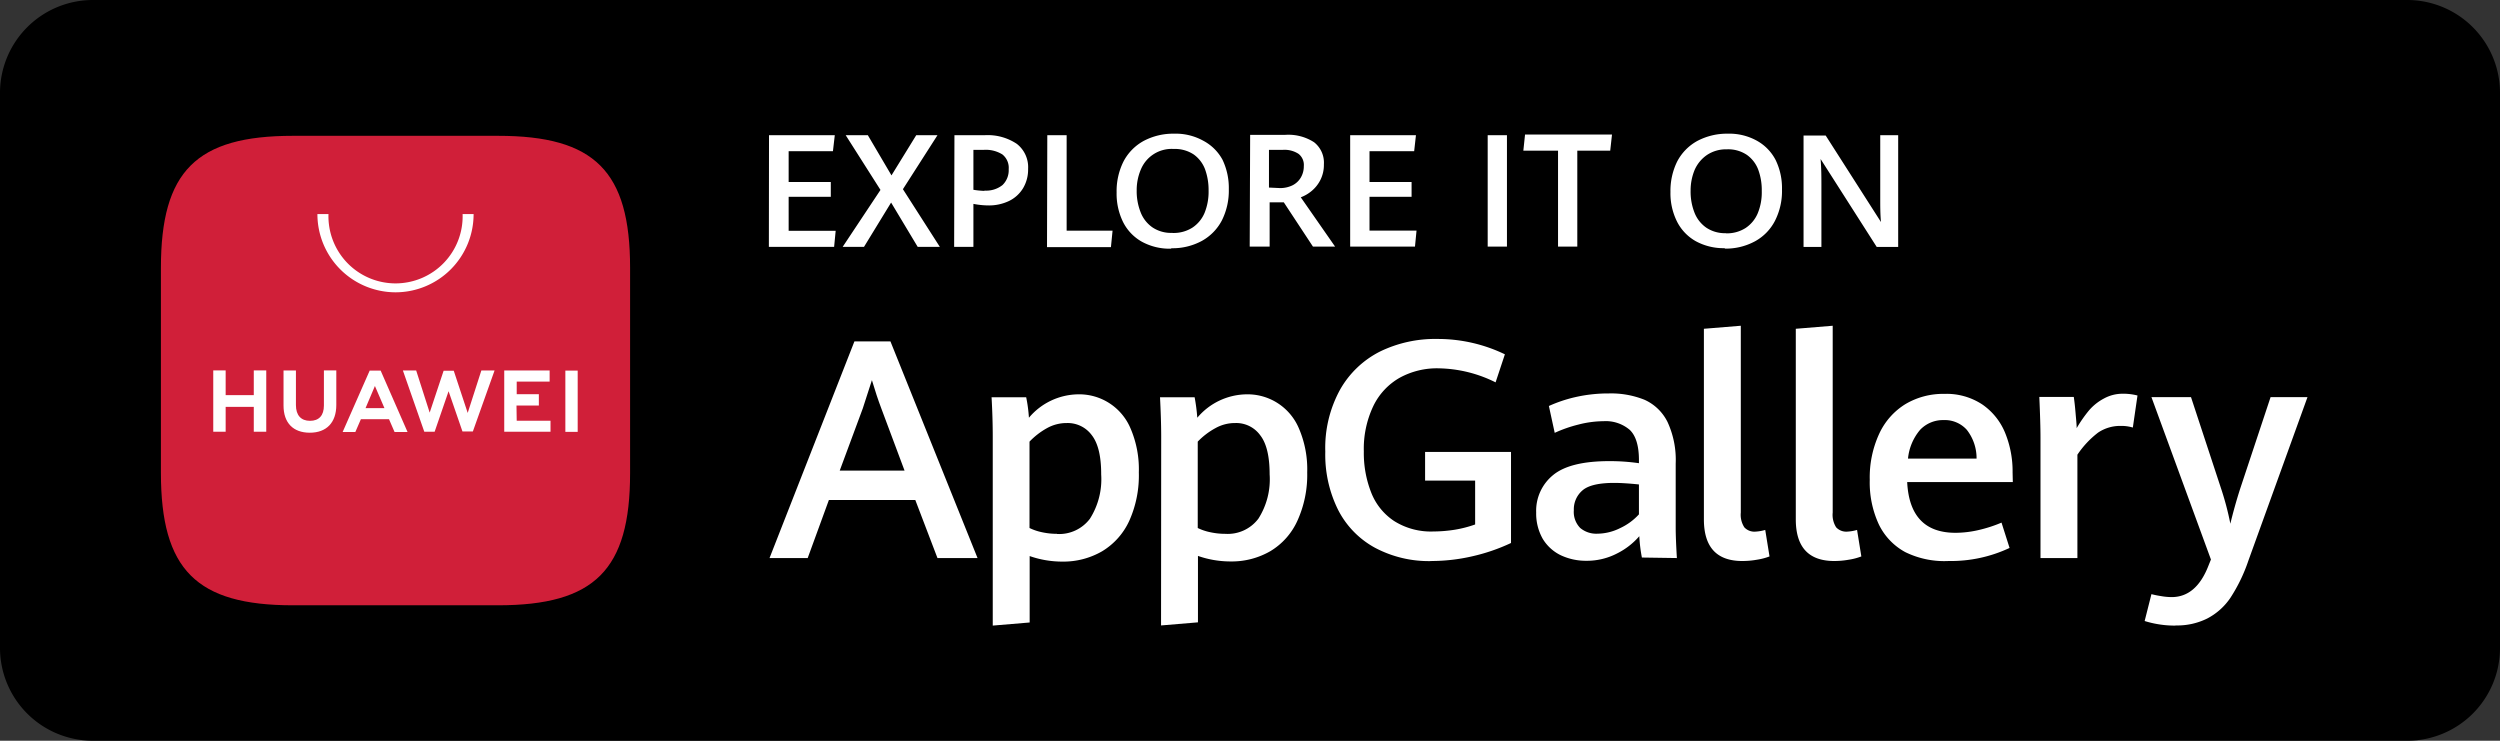 <svg xmlns="http://www.w3.org/2000/svg" viewBox="0 0 338.68 100.35"><rect x="0" y="0" width="338.68" height="100.35" fill="#333333" stroke="none"/><defs><style>.cls-1{fill:#fff;}.cls-2{fill:#d01f39;fill-rule:evenodd;}</style></defs><g id="Layer_2" data-name="Layer 2"><g id="Layer_2-2" data-name="Layer 2"><path d="M326.14,100.35H12.55A12.58,12.58,0,0,1,0,87.81V12.55A12.59,12.59,0,0,1,12.55,0H326.14a12.58,12.58,0,0,1,12.54,12.55V87.81a12.57,12.57,0,0,1-12.54,12.54"/><path class="cls-1" d="M116.89,55.31q.66-2,1.23-3.81c.42,1.41.84,2.69,1.28,3.85l3.14,8.4h-8.78ZM127,75.6h5.43L120.63,46.25h-4.88L104.25,75.6h5.17l2.87-7.86H124Z"/><path class="cls-1" d="M143.2,72.32a9.57,9.57,0,0,1-2-.21,7.17,7.17,0,0,1-1.73-.58V59.83A9.91,9.91,0,0,1,141.84,58a5.44,5.44,0,0,1,2.69-.69,4.05,4.05,0,0,1,3.38,1.65q1.28,1.65,1.27,5.32a10,10,0,0,1-1.53,6,5.22,5.22,0,0,1-4.45,2.06m-8.71,12.41,5-.42v-9a13.28,13.28,0,0,0,4.39.75,10.45,10.45,0,0,0,5.43-1.4A9.35,9.35,0,0,0,153,70.52,15,15,0,0,0,154.28,64a14,14,0,0,0-1.14-6,7.54,7.54,0,0,0-7.06-4.58,8.87,8.87,0,0,0-6.69,3.17,19.62,19.62,0,0,0-.37-2.77h-4.69c.11,1.94.16,3.73.16,5.35Z"/><path class="cls-1" d="M193.93,76a24.6,24.6,0,0,0,5.49-.63,25.51,25.51,0,0,0,5.28-1.81V61.22H193.06v3.89h6.78v5.94a15.91,15.91,0,0,1-2.74.71,19,19,0,0,1-2.91.24,9.32,9.32,0,0,1-5.33-1.42,8.18,8.18,0,0,1-3.1-3.85,14.64,14.64,0,0,1-1-5.57A13.49,13.49,0,0,1,186.05,55a8.8,8.8,0,0,1,3.58-3.83A10.5,10.5,0,0,1,195,49.9a17.79,17.79,0,0,1,7.61,1.9L203.87,48a20.87,20.87,0,0,0-9.12-2.08A17.07,17.07,0,0,0,187,47.6a12.88,12.88,0,0,0-5.46,5.19,16.39,16.39,0,0,0-2,8.39,16.77,16.77,0,0,0,1.74,7.9,12.09,12.09,0,0,0,5,5.13,15.52,15.52,0,0,0,7.66,1.8M166,72.32a9.5,9.5,0,0,1-2-.21,7.25,7.25,0,0,1-1.74-.58V59.83A9.76,9.76,0,0,1,164.66,58a5.41,5.41,0,0,1,2.69-.69,4,4,0,0,1,3.37,1.65Q172,60.59,172,64.26a9.93,9.93,0,0,1-1.52,6A5.2,5.2,0,0,1,166,72.32m-8.71,12.41,5-.42v-9a13.33,13.33,0,0,0,4.39.75,10.45,10.45,0,0,0,5.43-1.4,9.23,9.23,0,0,0,3.65-4.11A15,15,0,0,0,177.09,64a14,14,0,0,0-1.14-6,7.54,7.54,0,0,0-7.06-4.58,8.87,8.87,0,0,0-6.69,3.17,25.26,25.26,0,0,0-.36-2.77h-4.69c.1,1.94.16,3.73.16,5.35Z"/><path class="cls-1" d="M216.41,72.3a3.38,3.38,0,0,1-2.34-.78,3.1,3.1,0,0,1-.86-2.4,3.36,3.36,0,0,1,1.19-2.7c.79-.67,2.22-1,4.28-1,.87,0,2,.07,3.35.21v4.05a8,8,0,0,1-2.56,1.87,7,7,0,0,1-3.06.75m10.76,3.3c-.11-1.84-.16-3.21-.16-4.11V62.8a12.23,12.23,0,0,0-1.11-5.64,6.41,6.41,0,0,0-3.11-3,12.15,12.15,0,0,0-4.82-.86,20.16,20.16,0,0,0-4.61.51A19,19,0,0,0,209.83,55l.79,3.64a18,18,0,0,1,3.2-1.12,13.91,13.91,0,0,1,3.42-.46,5,5,0,0,1,3.55,1.18c.82.79,1.24,2.15,1.24,4.08v.43a27.83,27.83,0,0,0-4-.28q-5.34,0-7.63,1.89a6.23,6.23,0,0,0-2.29,5.07A6.92,6.92,0,0,0,209,73a5.82,5.82,0,0,0,2.46,2.23,8,8,0,0,0,3.44.74,8.85,8.85,0,0,0,4.18-1,9.67,9.67,0,0,0,3-2.33,20.79,20.79,0,0,0,.35,2.89Z"/><path class="cls-1" d="M236.05,76a11.16,11.16,0,0,0,1.94-.17,8.32,8.32,0,0,0,1.73-.45l-.58-3.59a5.68,5.68,0,0,1-1.32.23,1.85,1.85,0,0,1-1.51-.58,3.12,3.12,0,0,1-.48-2V44.13l-5,.41V70.36q0,5.64,5.2,5.64"/><path class="cls-1" d="M258.48,62.13a7.07,7.07,0,0,1,1.65-3.91,4.27,4.27,0,0,1,3.18-1.31,4,4,0,0,1,3.13,1.31,6.23,6.23,0,0,1,1.33,3.91ZM272.65,64a13.75,13.75,0,0,0-1-5.33,8.63,8.63,0,0,0-3.08-3.86,8.78,8.78,0,0,0-5.17-1.45,10,10,0,0,0-5.26,1.38,9.28,9.28,0,0,0-3.55,4A14.09,14.09,0,0,0,253.3,65a13.49,13.49,0,0,0,1.21,6,8.44,8.44,0,0,0,3.59,3.79A12,12,0,0,0,264,76a18.66,18.66,0,0,0,8.24-1.77l-1.09-3.43a18.48,18.48,0,0,1-3.08,1,14,14,0,0,1-3.15.38q-6.21,0-6.55-6.87h14.31ZM248.5,76a11.13,11.13,0,0,0,1.93-.17,8.15,8.15,0,0,0,1.73-.45l-.58-3.59a5.76,5.76,0,0,1-1.32.23,1.87,1.87,0,0,1-1.51-.58,3.13,3.13,0,0,1-.47-2V44.13l-5,.41V70.36q0,5.64,5.21,5.64"/><path class="cls-1" d="M276.43,75.6h5v-14a12.52,12.52,0,0,1,2.81-3,5.34,5.34,0,0,1,3.08-.9,5.43,5.43,0,0,1,1.62.22l.63-4.34a7.61,7.61,0,0,0-2-.24A5.24,5.24,0,0,0,285,54a6.93,6.93,0,0,0-2,1.6A18,18,0,0,0,281.33,58c0-.53-.08-1.22-.15-2.06s-.15-1.56-.24-2.17h-4.67c.11,2.45.16,4.29.16,5.49Z"/><path class="cls-1" d="M294.72,84.73A9.13,9.13,0,0,0,299,83.8,8.56,8.56,0,0,0,302.15,81a22.21,22.21,0,0,0,2.45-5.07l8-22.13h-5l-4.12,12.41q-.76,2.37-1.33,4.74a38.61,38.61,0,0,0-1.28-4.84l-4.05-12.31h-5.36l8.06,22-.33.82c-1.1,2.84-2.76,4.27-5,4.27a8.65,8.65,0,0,1-1.46-.14,12.65,12.65,0,0,1-1.27-.26l-.92,3.64a13.16,13.16,0,0,0,1.81.43,13.4,13.4,0,0,0,2.35.19"/><path class="cls-1" d="M244.33,33.45h2.42V25.13c0-1,0-2.24-.11-3.59l7.6,11.91h2.91V18.32h-2.43V27c0,.95,0,2,.1,3.08l-7.49-11.72h-3Zm-10.52-1.86a4.54,4.54,0,0,1-2.66-.75,4.44,4.44,0,0,1-1.6-2.05,7.75,7.75,0,0,1-.52-2.94,7.3,7.3,0,0,1,.55-2.84A4.76,4.76,0,0,1,231.24,21a4.64,4.64,0,0,1,2.7-.77,4.53,4.53,0,0,1,2.71.75,4.32,4.32,0,0,1,1.54,2,8,8,0,0,1,.48,2.9,7.44,7.44,0,0,1-.54,3,4.46,4.46,0,0,1-1.64,2,4.69,4.69,0,0,1-2.68.73m-.15,2.07a8.27,8.27,0,0,0,4.11-1,6.59,6.59,0,0,0,2.69-2.77,8.86,8.86,0,0,0,.95-4.23,8.7,8.7,0,0,0-.86-4A6.28,6.28,0,0,0,238,19.06a7.68,7.68,0,0,0-3.93-.95,8.58,8.58,0,0,0-4.16,1,6.73,6.73,0,0,0-2.7,2.77A9,9,0,0,0,226.3,26a8.58,8.58,0,0,0,.88,4,6.3,6.3,0,0,0,2.54,2.67,7.84,7.84,0,0,0,3.94.95m-22.59-.21h2.61v-13h4.46l.24-2.18H206.6l-.23,2.18h4.7Zm-9.53,0h2.61V18.32h-2.61Zm-18.63,0h8.78l.21-2.17h-6.37V26.66h5.7v-2h-5.7V20.48h6.05l.24-2.16h-8.91Zm-11-8V20.3h1.9a3.46,3.46,0,0,1,2.1.54,1.9,1.9,0,0,1,.72,1.66,3,3,0,0,1-.41,1.56,2.73,2.73,0,0,1-1.13,1.05,3.85,3.85,0,0,1-1.69.37Zm-2.61,8H172v-6h1.92l3.95,6h3l-4.65-6.68a5.09,5.09,0,0,0,1.46-.85,4.67,4.67,0,0,0,1.19-1.49,4.51,4.51,0,0,0,.48-2.12,3.52,3.52,0,0,0-1.33-3,6.4,6.4,0,0,0-3.93-1h-4.73Zm-10.52-1.86a4.51,4.51,0,0,1-2.66-.75,4.44,4.44,0,0,1-1.6-2.05,7.74,7.74,0,0,1-.53-2.94,7.13,7.13,0,0,1,.56-2.84A4.51,4.51,0,0,1,159,20.18a4.6,4.6,0,0,1,2.72.75,4.36,4.36,0,0,1,1.53,2,8.2,8.2,0,0,1,.48,2.9,7.62,7.62,0,0,1-.54,3,4.46,4.46,0,0,1-1.64,2,4.73,4.73,0,0,1-2.68.73m-.16,2.07a8.34,8.34,0,0,0,4.12-1,6.74,6.74,0,0,0,2.7-2.77,9,9,0,0,0,.94-4.23,8.83,8.83,0,0,0-.86-4A6.32,6.32,0,0,0,163,19.06a7.7,7.7,0,0,0-3.95-.95,8.54,8.54,0,0,0-4.15,1,6.73,6.73,0,0,0-2.7,2.77,9,9,0,0,0-.93,4.19,8.7,8.7,0,0,0,.87,4,6.3,6.3,0,0,0,2.54,2.67,7.84,7.84,0,0,0,3.94.95m-16.78-.21h8.66l.22-2.23H144.5V18.32h-2.62Zm-8.47-7.62a10.63,10.63,0,0,1-1.5-.15V20.3h1.42a4.25,4.25,0,0,1,2.5.62,2.31,2.31,0,0,1,.86,2,2.79,2.79,0,0,1-.84,2.15,3.55,3.55,0,0,1-2.44.75m-4.11,7.62h2.61V27.62a10.87,10.87,0,0,0,2,.21,6.32,6.32,0,0,0,2.82-.6,4.53,4.53,0,0,0,1.9-1.72,4.94,4.94,0,0,0,.69-2.63,4,4,0,0,0-1.53-3.39,7.07,7.07,0,0,0-4.4-1.17H129.3Zm-15.1,0h2.89l3.67-6,3.6,6h3l-5-7.81L127,18.32h-2.88l-3.35,5.44-3.2-5.44h-3l4.71,7.41Zm-10,0H113l.21-2.17h-6.37V26.66h5.71v-2h-5.71V20.48h6l.25-2.16h-8.91Z"/><path class="cls-2" d="M67.47,18.4H39.68c-13.1,0-17.88,4.79-17.88,17.88V64.07C21.8,77.16,26.58,82,39.68,82H67.46c13.09,0,17.9-4.79,17.9-17.88V36.28c0-13.09-4.8-17.88-17.89-17.88"/><path class="cls-1" d="M34.38,50.18h1.69v8.31H34.38V55.12H30.57v3.37H28.89V50.18h1.68v3.35h3.81Zm9.5,4.76c0,1.35-.67,2.07-1.88,2.07s-1.91-.74-1.91-2.13V50.19H38.41v4.75c0,2.34,1.3,3.68,3.56,3.68s3.59-1.37,3.59-3.75V50.18H43.88Zm19.48,1-1.89-5.72H60.1L58.21,55.9l-1.83-5.71h-1.8l2.9,8.3h1.4L60.77,53l1.88,5.45h1.41L67,50.19H65.21Zm6.61-1H73V53.4H70V51.7h4.46V50.19H68.31v8.3h6.27V57H70Zm6.62,3.57h1.67v-8.3H76.59Zm-27.7-1.72-.75,1.73H46.42l3.66-8.31h1.49l3.64,8.31H53.45l-.75-1.73Zm.63-1.5h2.56l-1.29-3Z"/><path class="cls-1" d="M53.57,39.6A10.6,10.6,0,0,1,43,29h1.5a9.09,9.09,0,1,0,18.17,0h1.49A10.59,10.59,0,0,1,53.57,39.6"/></g></g></svg>